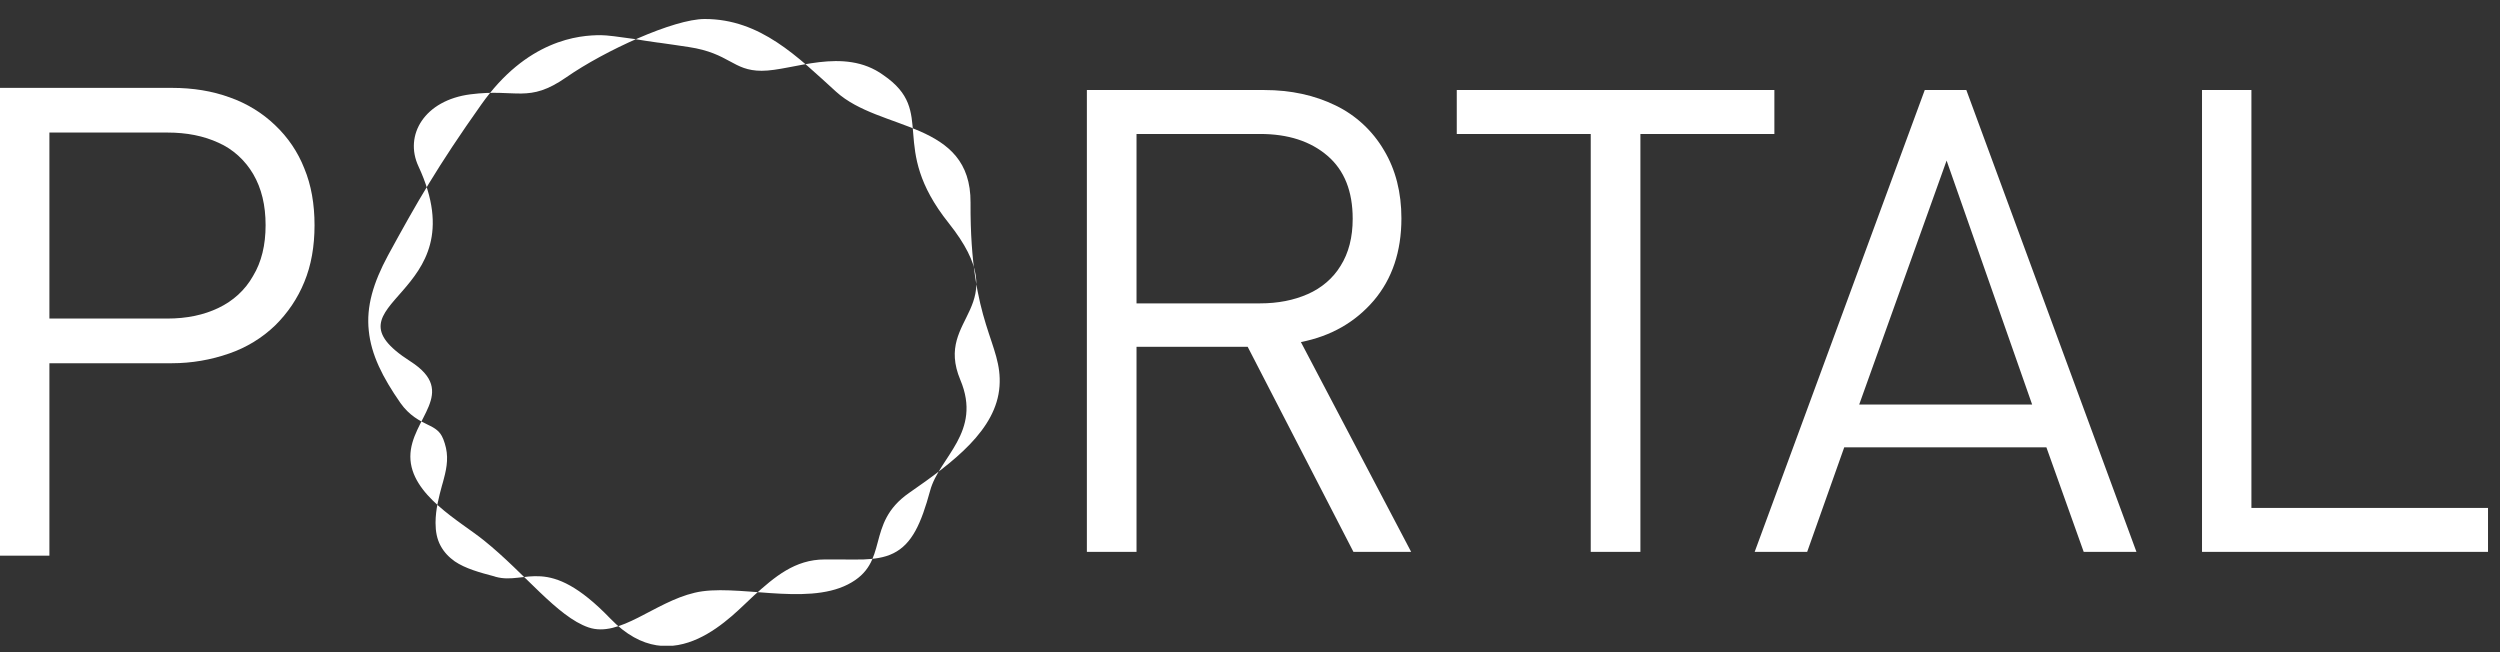 <svg width="92" height="24" viewBox="0 0 92 24" fill="none" xmlns="http://www.w3.org/2000/svg">
<rect x="0" y="0" width="92" height="24" fill="#333333" stroke="none"/>
<g clip-path="url(#clip0_159_1650)">
<path fill-rule="evenodd" clip-rule="evenodd" d="M91.559 20.308H81.034V3.313H82.852V18.691H91.559V20.308ZM74.783 14.888L71.635 5.909L68.418 14.888H74.783ZM78.621 20.308H76.68L75.307 16.461H67.868L66.504 20.308H64.572L70.831 3.313H72.361L78.621 20.308ZM65.297 4.93H60.367V20.308H58.539V4.93H53.609V3.313H65.297V4.93ZM49.779 8.051C49.779 7.037 49.473 6.268 48.853 5.734C48.232 5.201 47.41 4.93 46.37 4.93H41.824V11.164H46.37C47.026 11.164 47.611 11.05 48.127 10.822C48.625 10.604 49.054 10.245 49.334 9.782C49.631 9.31 49.779 8.733 49.779 8.051ZM51.93 20.308H49.806L45.915 12.763H41.824V20.308H39.997V3.313H46.527C47.506 3.313 48.381 3.505 49.15 3.881C49.893 4.239 50.514 4.816 50.933 5.533C51.362 6.25 51.572 7.089 51.572 8.034C51.572 9.258 51.231 10.263 50.557 11.059C49.876 11.854 48.984 12.37 47.873 12.588L51.93 20.308Z" fill="white"/>
<path fill-rule="evenodd" clip-rule="evenodd" d="M9.774 8.287C9.774 7.553 9.625 6.932 9.319 6.408C9.022 5.901 8.576 5.49 8.043 5.254C7.492 5 6.872 4.878 6.163 4.878H1.818V11.723H6.155C6.872 11.723 7.501 11.592 8.043 11.33C8.576 11.076 9.022 10.674 9.311 10.158C9.625 9.642 9.774 9.013 9.774 8.287ZM11.575 8.287C11.575 9.065 11.453 9.765 11.199 10.377C10.954 10.98 10.587 11.522 10.124 11.977C9.643 12.44 9.066 12.79 8.436 13.008C7.763 13.244 7.046 13.367 6.33 13.367H1.818V20.448H0V3.234H6.33C7.099 3.234 7.807 3.348 8.454 3.584C9.075 3.802 9.652 4.152 10.124 4.607C10.596 5.053 10.963 5.595 11.199 6.198C11.453 6.81 11.575 7.509 11.575 8.287Z" fill="white"/>
<g clip-path="url(#clip1_159_1650)">
<path d="M25.566 21.812C24.071 22.162 22.812 23.482 21.658 23.089C20.504 22.695 19.315 21.096 17.811 19.889C16.937 19.181 15.101 18.211 15.101 16.803C15.101 15.396 16.902 14.451 15.101 13.297C11.648 11.085 17.672 11.007 15.399 6.12C14.865 4.975 15.617 3.689 17.313 3.471C19.018 3.252 19.438 3.821 20.845 2.841C22.253 1.862 24.797 0.699 25.933 0.699C27.988 0.699 29.36 2.098 30.768 3.375C32.394 4.852 35.733 4.424 35.716 7.457C35.69 11.986 36.896 12.615 36.782 14.215C36.669 15.815 35.095 17.004 33.452 18.141C31.808 19.286 32.778 20.702 31.205 21.506C29.631 22.311 27.061 21.454 25.566 21.812ZM27.743 21.917C28.503 21.235 29.247 20.588 30.348 20.588H30.899C31.222 20.588 31.52 20.597 31.773 20.588C32.166 20.571 32.542 20.527 32.875 20.361C33.565 20.02 33.898 19.268 34.23 18.053C34.562 16.82 36.153 15.911 35.34 13.979C34.343 11.601 37.438 11.383 34.912 8.209C32.639 5.359 34.509 4.135 32.507 2.763C31.047 1.705 29.168 2.605 28.031 2.605C26.965 2.605 26.851 1.958 25.347 1.731C24.971 1.679 24.613 1.617 24.272 1.574L24.193 1.565C23.887 1.521 23.59 1.478 23.337 1.434C22.786 1.355 22.331 1.294 22.113 1.294C21.719 1.294 21.037 1.329 20.233 1.679C19.429 2.028 18.537 2.675 17.706 3.855C16.107 6.111 15.337 7.457 14.279 9.398C13.737 10.404 13.475 11.278 13.571 12.169C13.659 13.053 14.078 13.883 14.734 14.827C15.066 15.299 15.46 15.492 15.731 15.623L15.836 15.675C15.976 15.745 16.063 15.806 16.142 15.885C16.22 15.964 16.299 16.086 16.369 16.322C16.509 16.768 16.456 17.162 16.334 17.616C16.316 17.695 16.29 17.782 16.264 17.87C16.159 18.263 16.028 18.735 16.028 19.242C16.028 19.557 16.08 19.837 16.212 20.081C16.343 20.326 16.526 20.51 16.736 20.659C17.121 20.921 17.654 21.069 18.187 21.209C18.205 21.218 18.222 21.218 18.24 21.227C19.376 21.541 20.137 20.352 22.462 22.765C24.788 25.178 26.982 22.599 27.743 21.917Z" fill="white"/>
</g>
</g>
<defs>
<clipPath id="clip0_159_1650">
<rect width="91.56" height="23.762" fill="white"/>
</clipPath>
<clipPath id="clip1_159_1650">
<rect width="23.237" height="23.08" fill="white" transform="translate(13.552 0.7)"/>
</clipPath>
</defs>
</svg>
